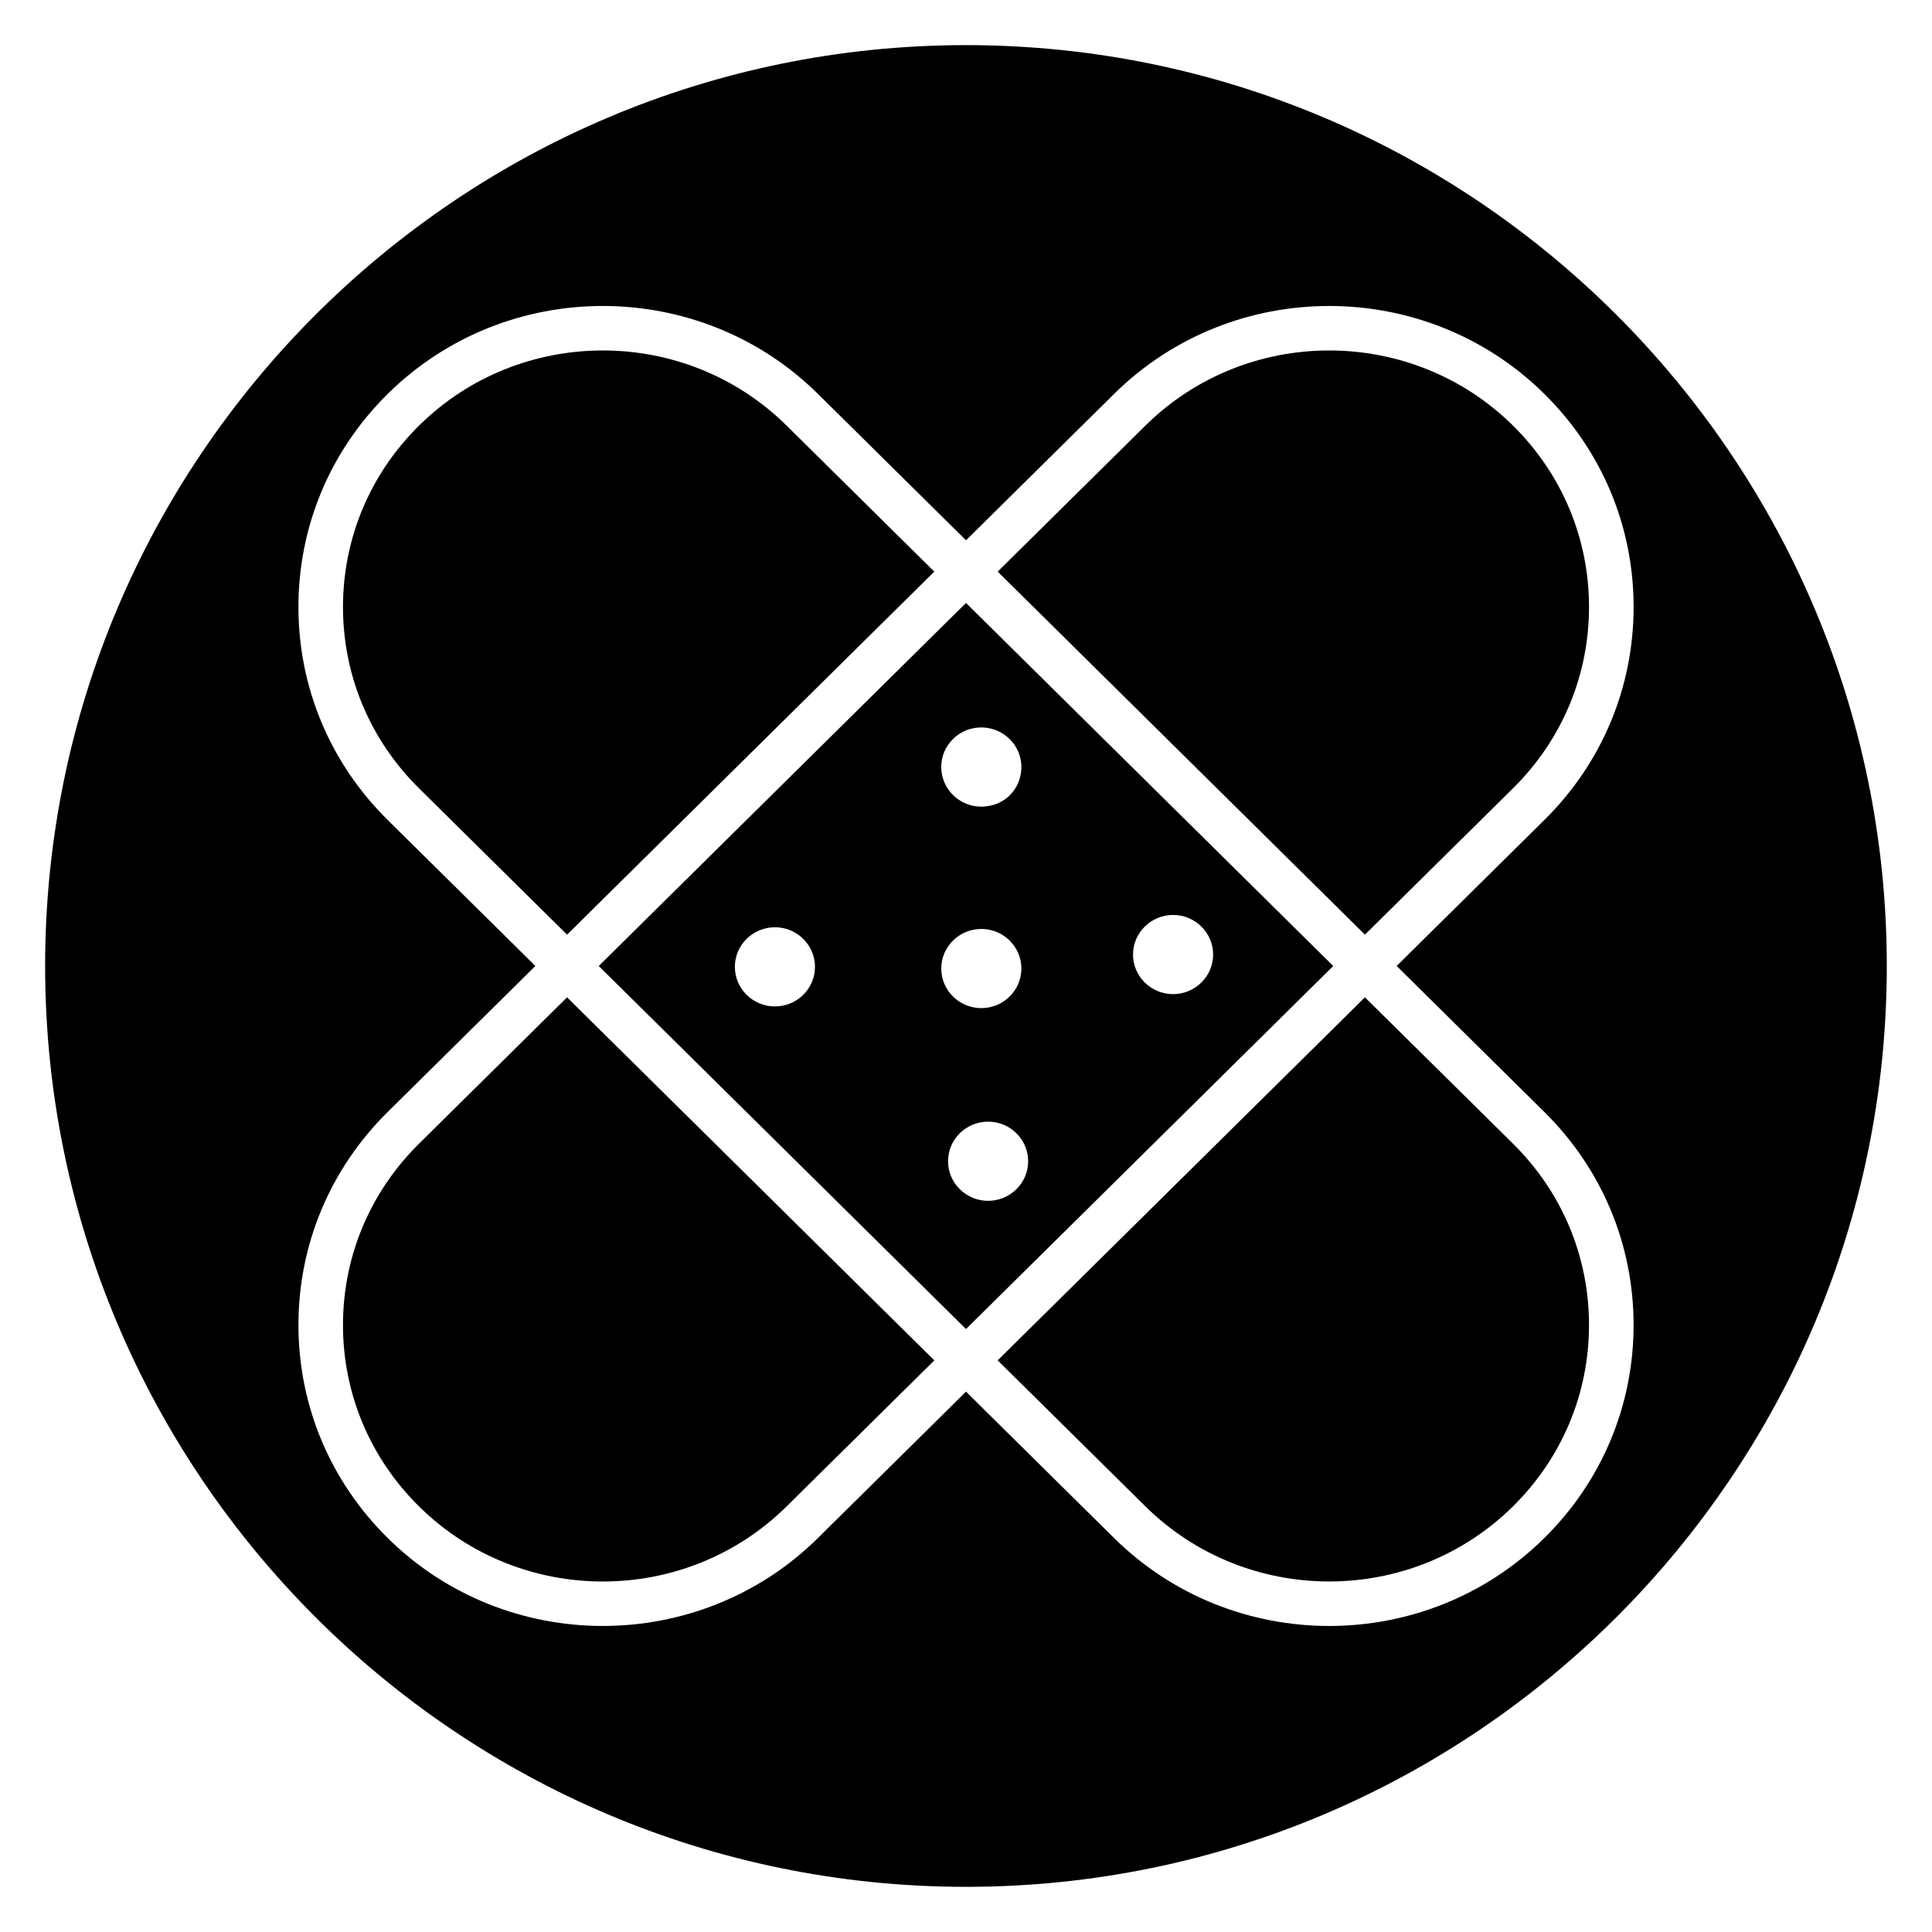<?xml version="1.0" encoding="UTF-8"?>
<!-- Uploaded to: ICON Repo, www.svgrepo.com, Generator: ICON Repo Mixer Tools -->
<svg fill="#000000" width="800px" height="800px" version="1.1" viewBox="144 144 512 512" xmlns="http://www.w3.org/2000/svg">
 <g>
  <path d="m400 496.21 97.324-96.207-97.324-96.211-97.328 96.211zm54.875-109.74c5.852 0 10.617 4.707 10.617 10.492 0 5.785-4.762 10.492-10.617 10.492-5.848 0-10.613-4.707-10.613-10.492 0-5.781 4.766-10.492 10.613-10.492zm-49.02 75.762c-5.848 0-10.613-4.707-10.613-10.488 0-5.785 4.762-10.492 10.613-10.492 5.852 0 10.617 4.707 10.617 10.492 0 5.781-4.762 10.488-10.617 10.488zm-12.211-117.01c0.793-4.102 4.188-7.457 8.336-8.242 7.934-1.496 14.727 5.805 12.129 13.746-0.992 3.039-3.492 5.508-6.562 6.488-8.027 2.562-15.414-4.152-13.902-11.992zm10.418 44.961c5.852 0 10.617 4.707 10.617 10.488 0 5.785-4.762 10.492-10.617 10.492-5.852 0-10.617-4.707-10.617-10.492 0-5.781 4.762-10.488 10.617-10.488zm-54.699-0.449c5.852 0 10.617 4.707 10.617 10.488 0 5.785-4.762 10.492-10.617 10.492-5.852 0-10.617-4.707-10.617-10.492 0-5.781 4.762-10.488 10.617-10.488z"/>
  <path d="m352.46 256.79c-13.43-13.273-31.07-19.914-48.711-19.914-17.637 0-35.277 6.641-48.707 19.914-12.992 12.844-20.145 29.91-20.145 48.059 0 18.148 7.152 35.215 20.145 48.059l39.234 38.785 97.324-96.207z"/>
  <path d="m544.96 352.91c12.992-12.844 20.145-29.91 20.145-48.059 0-18.148-7.152-35.215-20.145-48.059-13.43-13.273-31.07-19.914-48.711-19.914-17.637 0-35.277 6.641-48.707 19.914l-39.145 38.691 97.324 96.207z"/>
  <path d="m400 155.96c-134.56 0-244.04 109.47-244.04 244.04 0 134.56 109.47 244.03 244.03 244.03s244.03-109.47 244.03-244.03c0.004-134.56-109.47-244.04-244.03-244.04zm153.26 395.63c-15.715 15.539-36.363 23.309-57.012 23.309-20.645 0-41.293-7.769-57.008-23.309l-39.238-38.789-39.238 38.785c-15.715 15.535-36.367 23.309-57.008 23.309-20.652 0.004-41.293-7.769-57.012-23.309-15.254-15.074-23.652-35.125-23.652-56.453s8.398-41.379 23.652-56.453l39.137-38.688-39.141-38.691c-15.254-15.074-23.652-35.125-23.652-56.453s8.398-41.379 23.652-56.453c31.441-31.082 82.59-31.074 114.03 0l39.234 38.785 39.238-38.785c31.441-31.082 82.59-31.074 114.03 0 15.254 15.074 23.652 35.125 23.652 56.453s-8.398 41.379-23.652 56.453l-39.145 38.691 39.141 38.691c15.254 15.074 23.652 35.125 23.652 56.453-0.004 21.328-8.402 41.379-23.656 56.453z"/>
  <path d="m255.04 447.09c-12.992 12.844-20.145 29.91-20.145 48.059 0 18.148 7.152 35.215 20.145 48.059 26.863 26.543 70.566 26.543 97.422 0l39.145-38.691-97.332-96.211z"/>
  <path d="m505.72 408.3-97.328 96.207 39.145 38.691c26.855 26.543 70.559 26.543 97.422 0 12.992-12.844 20.145-29.91 20.145-48.059s-7.152-35.215-20.145-48.059z"/>
 </g>
</svg>